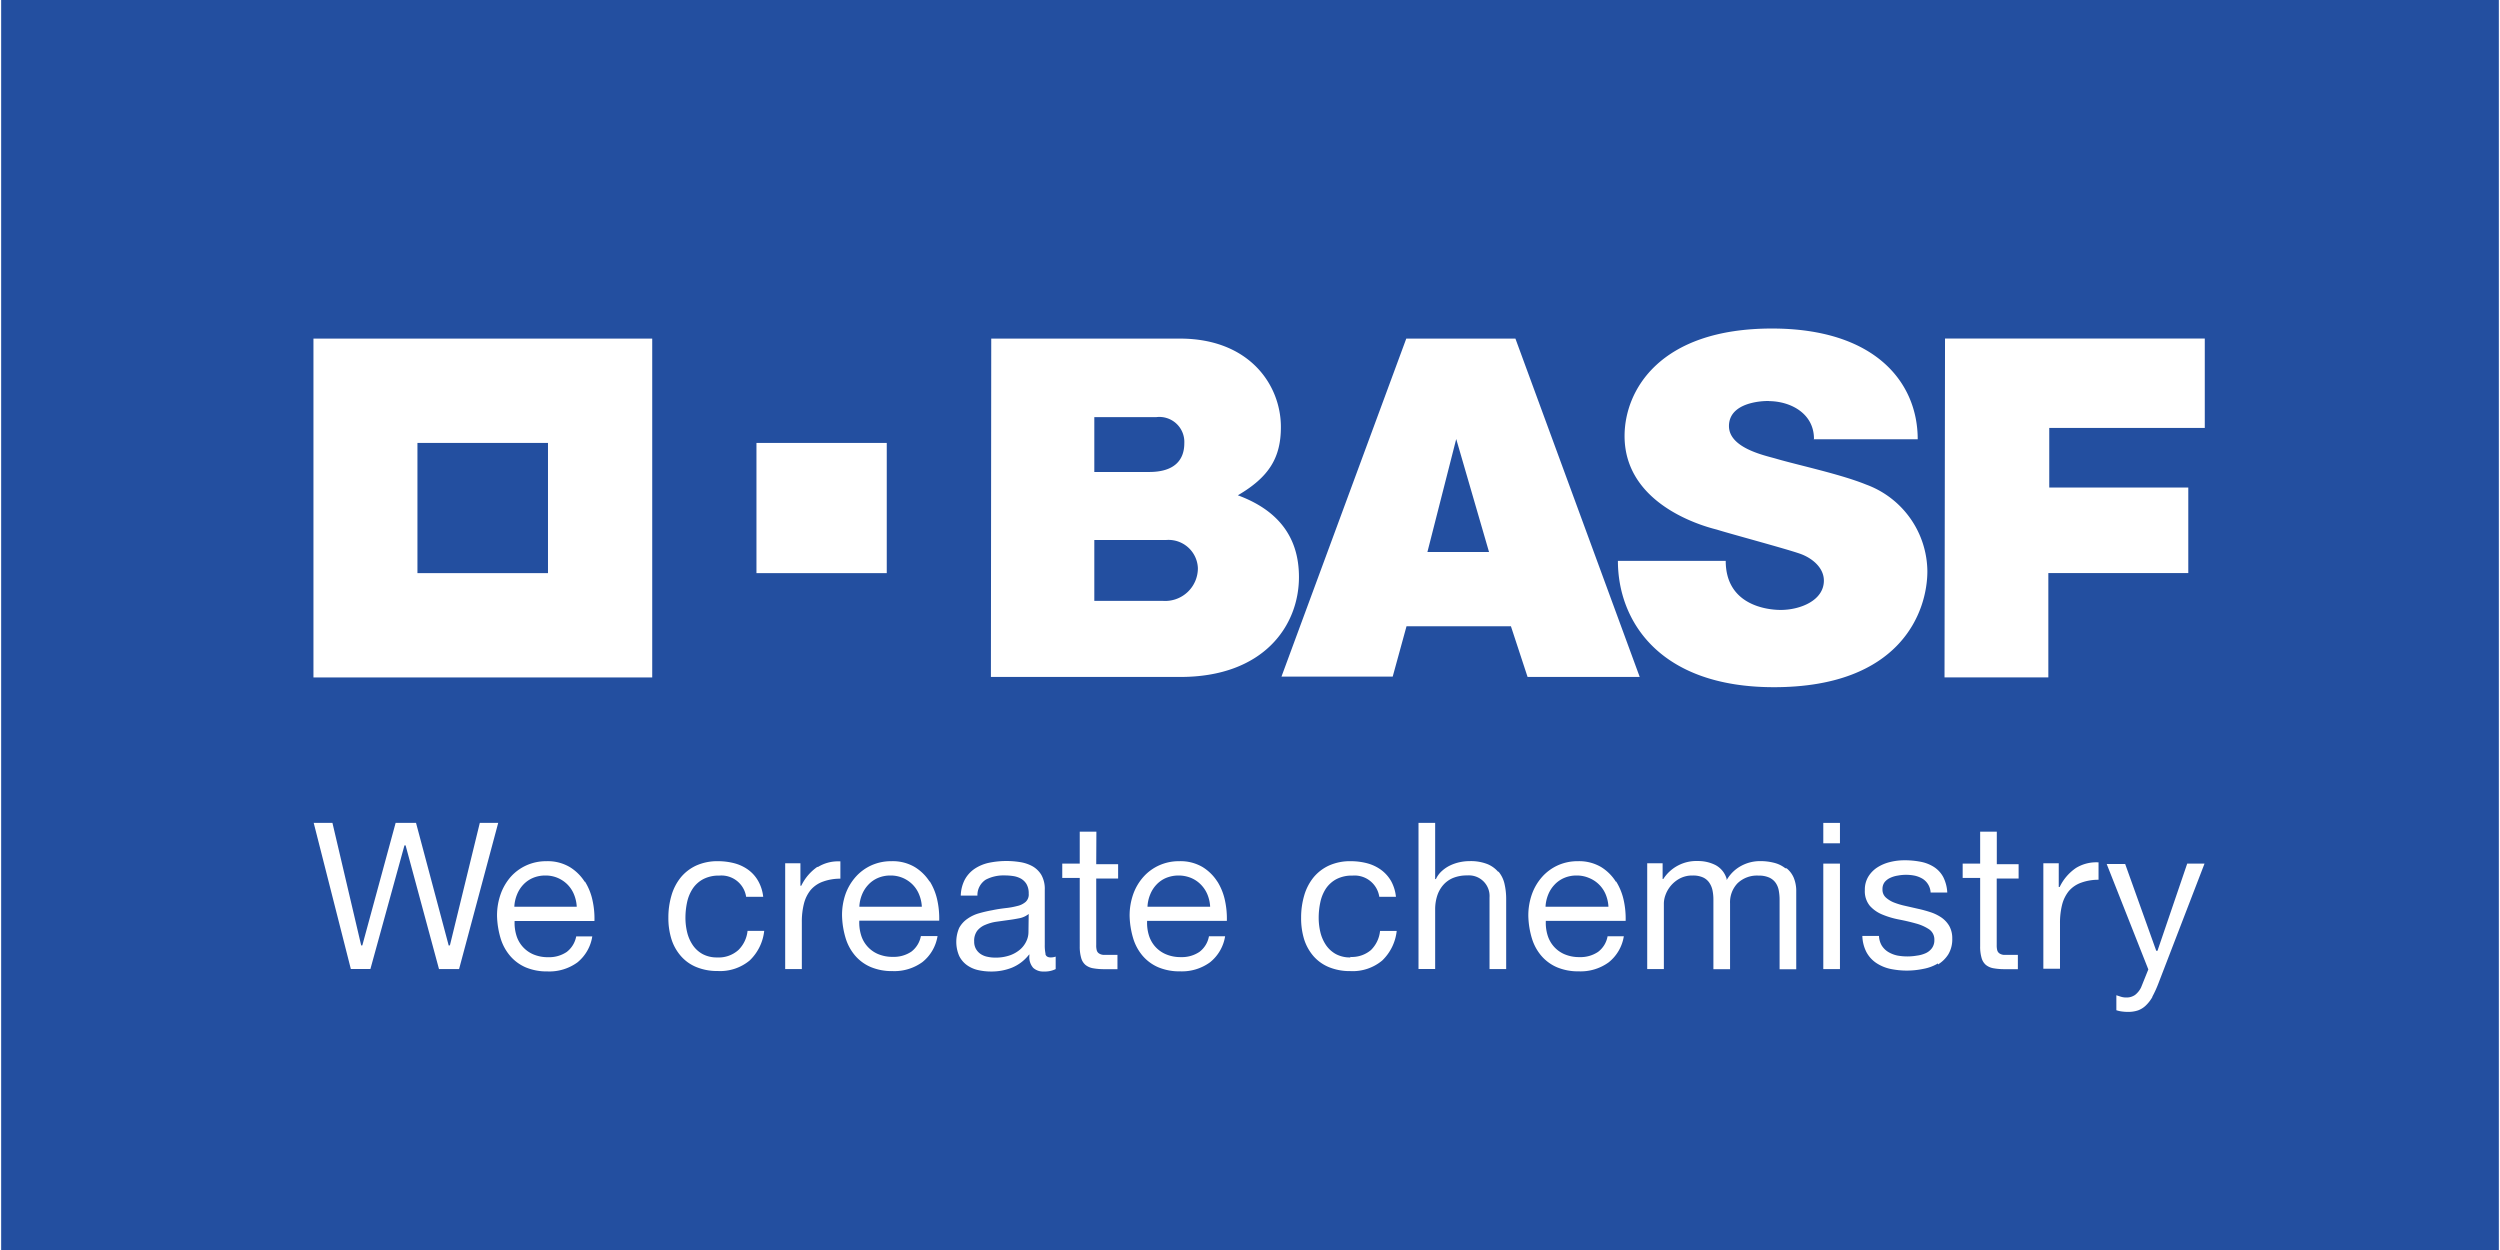 <svg xmlns="http://www.w3.org/2000/svg" xmlns:xlink="http://www.w3.org/1999/xlink" width="300" height="150" viewBox="0 0 300 150.14"><defs><style>.cls-1{fill:none;}.cls-2{fill:#234fa0;}.cls-3{fill:#fff;}.cls-4{clip-path:url(#clip-path);}</style><clipPath id="clip-path"><rect class="cls-1" x="13" y="11.73" width="276.16" height="133.55"/></clipPath></defs><title>basf</title><g id="Layer_2" data-name="Layer 2"><g id="Layer_1-2" data-name="Layer 1"><g id="Layer_2-2" data-name="Layer 2"><g id="Layer_1-2-2" data-name="Layer 1-2"><path id="path50-6" class="cls-2" d="M300,150.14H0V0H300Z"/><path id="path66-1-6" class="cls-3" d="M65.68,68.84H50V53.2H65.68ZM37.51,81.37H78.2V40.67H37.51Z"/><path id="path68-7-7" class="cls-3" d="M106.37,68.84H90.72V53.2h15.65Z"/><g id="g70-7-6"><g class="cls-4"><g id="g72-9-5"><g id="g78-4-7"><path id="path80-6-8" class="cls-3" d="M131.3,56.69h6.59c3,0,4.22-1.4,4.22-3.46a3,3,0,0,0-3.35-3.13H131.3Zm0,15.48h8.2a3.93,3.93,0,0,0,4.24-3.94,3.53,3.53,0,0,0-3.82-3.37h-8.62Zm-12.38-31.5h22.67c8.32,0,12.12,5.55,12.12,10.62,0,3.66-1.4,6-5.17,8.2,4.75,1.76,7.34,4.93,7.34,9.82,0,5.85-4.24,12-14.26,12H118.88Z"/></g><g id="g82-6-5"><path id="path84-5-5" class="cls-3" d="M174.77,52.73,171.31,66.3h7.4Zm-6-12.06h13.11l14.93,40.64H183.34l-2-6.09H168.8l-1.66,6.05H153.78Z"/></g><g id="g86-9-8"><path id="path88-4-8" class="cls-3" d="M217.7,52.76h12.5c0-6.9-5.19-13.3-17.51-13.3-13.52,0-17.7,7.46-17.7,12.91,0,8.81,10.78,11.14,11.11,11.25,1.62.51,8.3,2.3,10,2.9,1.44.52,2.83,1.67,2.83,3.22,0,2.38-2.83,3.52-5.19,3.52-1.51,0-6.6-.5-6.6-5.89H194.19c0,7.16,4.93,15.17,18.74,15.17,15.24,0,18.43-9.09,18.43-13.93A11.2,11.2,0,0,0,224,58.2c-3.1-1.26-8.25-2.35-10.83-3.11-1.3-.38-5.64-1.26-5.64-3.91,0-3.39,5.59-3,4.78-3,2.53,0,5.43,1.42,5.43,4.53"/></g><g id="g90-2-2"><path id="path92-0-7" class="cls-3" d="M233.48,40.66h31.2V51.4H246v7.16h16.7V68.83H245.89V81.36H233.42Z"/></g><g id="g94-1-7"><path id="path96-7-8" class="cls-3" d="M53.74,113.56v-.05L49.83,98.84H47.38l-4,14.71h-.15v-.05L39.79,98.84H37.54L42,116.39h2.35l4.09-14.85h.15v.05l4,14.81H55L59.7,98.84H57.49l-3.59,14.71Z"/></g><g id="g98-8-1"><path id="path100-7-3" class="cls-3" d="M61.64,108.91v-.07a4.43,4.43,0,0,1,.33-1.42,3.77,3.77,0,0,1,.75-1.17,3.45,3.45,0,0,1,1.15-.8,3.75,3.75,0,0,1,1.5-.29,3.68,3.68,0,0,1,1.48.29,3.74,3.74,0,0,1,1.16.78,3.64,3.64,0,0,1,.78,1.17,4.46,4.46,0,0,1,.34,1.44v.07Zm8.45-3a5.55,5.55,0,0,0-1.8-1.77,5.2,5.2,0,0,0-2.8-.7,5.77,5.77,0,0,0-2.38.49,5.65,5.65,0,0,0-1.89,1.37A6.43,6.43,0,0,0,60,107.38a7.69,7.69,0,0,0-.44,2.65,10.28,10.28,0,0,0,.43,2.68,5.83,5.83,0,0,0,1.14,2.1A5.13,5.13,0,0,0,63,116.19a6.54,6.54,0,0,0,2.63.49,5.73,5.73,0,0,0,3.58-1.08A5,5,0,0,0,71,112.47H69.07a3.06,3.06,0,0,1-1.14,1.87,3.76,3.76,0,0,1-2.23.63,4.4,4.4,0,0,1-1.83-.36,3.59,3.59,0,0,1-2-2.31,5.08,5.08,0,0,1-.2-1.62v-.06h9.59a10.11,10.11,0,0,0-.21-2.37,7.06,7.06,0,0,0-.92-2.35"/></g><g id="g102-0-4"><path id="path104-9-1" class="cls-3" d="M86,115a3.59,3.59,0,0,1-1.74-.4,3.41,3.41,0,0,1-1.19-1.08,4.74,4.74,0,0,1-.67-1.52,7.39,7.39,0,0,1-.21-1.75,8.94,8.94,0,0,1,.2-1.89,4.82,4.82,0,0,1,.67-1.62,3.49,3.49,0,0,1,1.26-1.14,4,4,0,0,1,1.93-.43,3,3,0,0,1,3.23,2.55h2.05a4.91,4.91,0,0,0-.58-1.86,4.25,4.25,0,0,0-1.18-1.36,5,5,0,0,0-1.66-.8,7.72,7.72,0,0,0-2-.26,6.16,6.16,0,0,0-2.62.52,5.25,5.25,0,0,0-1.87,1.44,6.19,6.19,0,0,0-1.11,2.16,9.32,9.32,0,0,0-.37,2.67,8.5,8.5,0,0,0,.38,2.61,5.68,5.68,0,0,0,1.13,2,4.94,4.94,0,0,0,1.86,1.32,6.57,6.57,0,0,0,2.56.47,5.54,5.54,0,0,0,3.84-1.27,5.77,5.77,0,0,0,1.74-3.55h-2a3.77,3.77,0,0,1-1.09,2.29A3.54,3.54,0,0,1,86,115"/></g><g id="g106-4-2"><path id="path108-2-5" class="cls-3" d="M98.05,104.11a5.83,5.83,0,0,0-1.95,2.28l0,0H96v-2.7H94.17V116.4h2v-5.64a8.79,8.79,0,0,1,.25-2.21,4.28,4.28,0,0,1,.81-1.65,3.47,3.47,0,0,1,1.46-1,6,6,0,0,1,2.11-.36v-2.08h-.14a4.58,4.58,0,0,0-2.58.69"/></g><g id="g110-4-9"><path id="path112-8-2" class="cls-3" d="M103.08,108.91v-.07a4.43,4.43,0,0,1,.33-1.42,3.77,3.77,0,0,1,.76-1.17,3.41,3.41,0,0,1,1.15-.8,3.74,3.74,0,0,1,1.5-.29,3.7,3.7,0,0,1,1.48.29,3.77,3.77,0,0,1,1.16.78,3.65,3.65,0,0,1,.78,1.17,4.46,4.46,0,0,1,.34,1.44v.07Zm8.45-3a5.57,5.57,0,0,0-1.8-1.77,5.2,5.2,0,0,0-2.8-.7,5.78,5.78,0,0,0-2.39.49,5.64,5.64,0,0,0-1.88,1.37,6.34,6.34,0,0,0-1.24,2.08A7.69,7.69,0,0,0,101,110a10.14,10.14,0,0,0,.43,2.68,5.83,5.83,0,0,0,1.14,2.1,5.13,5.13,0,0,0,1.87,1.37,6.54,6.54,0,0,0,2.63.49,5.73,5.73,0,0,0,3.58-1.08,5,5,0,0,0,1.82-3.13h-2a3.06,3.06,0,0,1-1.14,1.87,3.76,3.76,0,0,1-2.23.63,4.41,4.41,0,0,1-1.83-.36,3.59,3.59,0,0,1-2-2.31,5.08,5.08,0,0,1-.2-1.62v-.06h9.6a10.2,10.2,0,0,0-.21-2.37,7.14,7.14,0,0,0-.93-2.36"/></g><g id="g114-2-5"><path id="path116-7-9" class="cls-3" d="M123.39,112a2.52,2.52,0,0,1-.23,1,3,3,0,0,1-.72,1,3.85,3.85,0,0,1-1.23.73,5.12,5.12,0,0,1-1.81.29,4.15,4.15,0,0,1-.94-.1,2.24,2.24,0,0,1-.81-.33,1.82,1.82,0,0,1-.56-.6,1.78,1.78,0,0,1-.22-.91,2,2,0,0,1,.37-1.29,2.38,2.38,0,0,1,1-.72,5.29,5.29,0,0,1,1.3-.36l1.43-.2c.49-.06.92-.14,1.34-.22a2.62,2.62,0,0,0,1-.43l.11-.08Zm2.05,2.56a5,5,0,0,1-.09-1.1v-6.59a3.4,3.4,0,0,0-.41-1.78,2.92,2.92,0,0,0-1.08-1.05,4.61,4.61,0,0,0-1.53-.5,10.38,10.38,0,0,0-3.73.1,5,5,0,0,0-1.69.72,3.73,3.73,0,0,0-1.17,1.3,4.43,4.43,0,0,0-.48,1.91h2a2.21,2.21,0,0,1,1-1.91,4.56,4.56,0,0,1,2.26-.51,6.71,6.71,0,0,1,1,.07,2.79,2.79,0,0,1,.94.3,1.87,1.87,0,0,1,.69.66,2.18,2.18,0,0,1,.27,1.15,1.2,1.2,0,0,1-.37,1,2.3,2.3,0,0,1-1,.49,9.11,9.11,0,0,1-1.38.25c-.51.06-1.07.14-1.64.26a16,16,0,0,0-1.59.37,4.52,4.52,0,0,0-1.37.65,3.19,3.19,0,0,0-1,1.1,4.26,4.26,0,0,0,0,3.37,3,3,0,0,0,.9,1.08,3.67,3.67,0,0,0,1.33.61,7,7,0,0,0,1.62.18,6.61,6.61,0,0,0,2.46-.45,5,5,0,0,0,2-1.48l.12-.14v.18a1.94,1.94,0,0,0,.46,1.45,1.76,1.76,0,0,0,1.26.44,3,3,0,0,0,1.44-.29v-1.5a1.93,1.93,0,0,1-.58.1c-.36,0-.58-.13-.65-.4"/></g><g id="g118-3-5"><path id="path120-0-5" class="cls-3" d="M137.69,108.91v-.07a4.39,4.39,0,0,1,.33-1.42,3.7,3.7,0,0,1,.75-1.17,3.41,3.41,0,0,1,1.15-.8,4,4,0,0,1,3,0,3.63,3.63,0,0,1,1.16.78,3.74,3.74,0,0,1,.79,1.17,4.49,4.49,0,0,1,.34,1.44v.07Zm8.4-3a5.54,5.54,0,0,0-1.79-1.77,5.22,5.22,0,0,0-2.8-.7,5.77,5.77,0,0,0-2.39.49,5.63,5.63,0,0,0-1.89,1.37,6.31,6.31,0,0,0-1.24,2.08,7.73,7.73,0,0,0-.44,2.65,10.26,10.26,0,0,0,.43,2.68,5.84,5.84,0,0,0,1.14,2.1,5.17,5.17,0,0,0,1.87,1.37,6.55,6.55,0,0,0,2.64.49,5.73,5.73,0,0,0,3.57-1.08,5,5,0,0,0,1.82-3.13h-1.94a3,3,0,0,1-1.14,1.87,3.76,3.76,0,0,1-2.23.63,4.42,4.42,0,0,1-1.84-.36,3.59,3.59,0,0,1-1.29-.95,3.66,3.66,0,0,1-.73-1.36,5.08,5.08,0,0,1-.2-1.62v-.06h9.58a10.18,10.18,0,0,0-.21-2.37,7.05,7.05,0,0,0-.93-2.36"/></g><g id="g122-0-3"><path id="path124-3-5" class="cls-3" d="M162.06,115a3.58,3.58,0,0,1-1.74-.4,3.47,3.47,0,0,1-1.19-1.08,4.75,4.75,0,0,1-.67-1.52,7.46,7.46,0,0,1-.21-1.75,8.89,8.89,0,0,1,.2-1.89,4.8,4.8,0,0,1,.66-1.62,3.55,3.55,0,0,1,1.26-1.14,4,4,0,0,1,1.94-.43,3,3,0,0,1,3.22,2.55h2a4.94,4.94,0,0,0-.57-1.87,4.37,4.37,0,0,0-1.19-1.35,5,5,0,0,0-1.66-.8,7.73,7.73,0,0,0-2-.26,6.15,6.15,0,0,0-2.62.52,5.24,5.24,0,0,0-1.87,1.44,6.19,6.19,0,0,0-1.11,2.16,9.35,9.35,0,0,0-.37,2.67,8.58,8.58,0,0,0,.37,2.62,5.75,5.75,0,0,0,1.12,2,5,5,0,0,0,1.86,1.32,6.59,6.59,0,0,0,2.56.47,5.52,5.52,0,0,0,3.83-1.27,5.78,5.78,0,0,0,1.74-3.55h-2a3.74,3.74,0,0,1-1.09,2.29,3.55,3.55,0,0,1-2.48.83"/></g><g id="g126-2-9"><path id="path128-5-6" class="cls-3" d="M179.81,104.72a3.39,3.39,0,0,0-1.34-.95,5.53,5.53,0,0,0-2.08-.34,5.76,5.76,0,0,0-1.16.12,5.23,5.23,0,0,0-1.15.38,4.07,4.07,0,0,0-1,.66,3,3,0,0,0-.75,1l0,0h-.09V98.84h-2v17.55h2v-7.16a5.3,5.3,0,0,1,.24-1.62,3.71,3.71,0,0,1,.72-1.3,3.23,3.23,0,0,1,1.2-.86,4.38,4.38,0,0,1,1.7-.3,2.48,2.48,0,0,1,2.67,2.65v8.6h2V108a8,8,0,0,0-.21-1.88,3.47,3.47,0,0,0-.72-1.44"/></g><g id="g130-1-2"><path id="path132-9-1" class="cls-3" d="M185.5,108.91v-.07a4.48,4.48,0,0,1,.33-1.42,3.77,3.77,0,0,1,.76-1.17,3.43,3.43,0,0,1,1.15-.8,3.72,3.72,0,0,1,1.5-.29,3.68,3.68,0,0,1,1.47.29,3.62,3.62,0,0,1,2,1.95,4.46,4.46,0,0,1,.34,1.44v.07Zm8.45-3a5.52,5.52,0,0,0-1.78-1.77,5.21,5.21,0,0,0-2.8-.7,5.75,5.75,0,0,0-2.38.49,5.64,5.64,0,0,0-1.88,1.37,6.32,6.32,0,0,0-1.24,2.08,7.66,7.66,0,0,0-.44,2.65,10.05,10.05,0,0,0,.43,2.68,5.78,5.78,0,0,0,1.14,2.1,5.17,5.17,0,0,0,1.87,1.37,6.54,6.54,0,0,0,2.63.49,5.74,5.74,0,0,0,3.58-1.08,5,5,0,0,0,1.82-3.13h-1.95a3,3,0,0,1-1.14,1.87,3.76,3.76,0,0,1-2.23.63,4.43,4.43,0,0,1-1.84-.36,3.59,3.59,0,0,1-1.28-.95,3.68,3.68,0,0,1-.73-1.36,5.08,5.08,0,0,1-.2-1.62v-.06h9.59a10.24,10.24,0,0,0-.21-2.37,7.13,7.13,0,0,0-.93-2.36"/></g><g id="g134-0-9"><path id="path136-9-7" class="cls-3" d="M214.29,104.28a3.57,3.57,0,0,0-1.31-.64,6.61,6.61,0,0,0-1.73-.21A4.75,4.75,0,0,0,209,104a4.39,4.39,0,0,0-1.67,1.58l-.08.12,0-.14a2.73,2.73,0,0,0-1.33-1.65,4.59,4.59,0,0,0-2.12-.49,4.72,4.72,0,0,0-4.16,2.16l0,0h-.08v-1.89h-1.85V116.4h2v-7.91a3.06,3.06,0,0,1,.18-.95,3.67,3.67,0,0,1,1.69-2,3.18,3.18,0,0,1,1.61-.38,2.91,2.91,0,0,1,1.2.22,1.83,1.83,0,0,1,.76.62,2.54,2.54,0,0,1,.4.93,5.47,5.47,0,0,1,.11,1.15v8.33h2v-7.91a3.29,3.29,0,0,1,.91-2.42,3.37,3.37,0,0,1,2.5-.91,3.06,3.06,0,0,1,1.28.23,1.92,1.92,0,0,1,.78.63,2.3,2.3,0,0,1,.38.93,5.85,5.85,0,0,1,.1,1.13v8.33h2v-9.32a4.16,4.16,0,0,0-.3-1.67,2.92,2.92,0,0,0-.85-1.13"/></g><path id="path138-7-3" class="cls-3" d="M220.86,103.73h-2V116.4h2Zm0-2.44h-2V98.84h2Z"/><g id="g140-3-5"><path id="path142-4-7" class="cls-3" d="M232.64,115.84a3.77,3.77,0,0,0,1.24-1.22,3.51,3.51,0,0,0,.47-1.9,3,3,0,0,0-.36-1.5,3.2,3.2,0,0,0-.92-1,5.18,5.18,0,0,0-1.32-.65,15.33,15.33,0,0,0-1.54-.42l-1.49-.34a9,9,0,0,1-1.35-.4,3.24,3.24,0,0,1-1-.61,1.26,1.26,0,0,1-.4-1,1.34,1.34,0,0,1,.26-.85,1.89,1.89,0,0,1,.67-.51,3.32,3.32,0,0,1,.9-.27,5.3,5.3,0,0,1,2,0,3.2,3.2,0,0,1,.95.36,2.07,2.07,0,0,1,1,1.67h2a4.6,4.6,0,0,0-.48-1.85,3.29,3.29,0,0,0-1.11-1.21,4.52,4.52,0,0,0-1.6-.63,9.9,9.9,0,0,0-2-.18,7.08,7.08,0,0,0-1.68.21,5,5,0,0,0-1.52.64,3.49,3.49,0,0,0-1.09,1.11,3,3,0,0,0-.42,1.62,2.76,2.76,0,0,0,.6,1.89,4.08,4.08,0,0,0,1.53,1.06,10.17,10.17,0,0,0,2,.59c.72.14,1.4.3,2,.47a5.38,5.38,0,0,1,1.57.69,1.48,1.48,0,0,1,.65,1.3,1.6,1.6,0,0,1-.31,1,1.9,1.9,0,0,1-.78.6,3.66,3.66,0,0,1-1,.27,6.74,6.74,0,0,1-2.31,0,3.53,3.53,0,0,1-1.11-.42,2.38,2.38,0,0,1-.81-.79,2.45,2.45,0,0,1-.33-1.15h-2a4.53,4.53,0,0,0,.48,1.92,3.64,3.64,0,0,0,1.17,1.31,4.92,4.92,0,0,0,1.69.72,9.65,9.65,0,0,0,4,0,5.24,5.24,0,0,0,1.74-.65"/></g><g id="g144-4-6"><path id="path146-2-9" class="cls-3" d="M239.7,99.89h-2v3.84h-2.1v1.72h2.1v8.22a4.76,4.76,0,0,0,.18,1.42,1.69,1.69,0,0,0,.51.81,2,2,0,0,0,.91.4,7.63,7.63,0,0,0,1.39.11h1.54v-1.72h-.9c-.33,0-.6,0-.81,0a1.11,1.11,0,0,1-.51-.18.68.68,0,0,1-.26-.38,2.4,2.4,0,0,1-.06-.61v-8h2.63v-1.72H239.7Z"/></g><g id="g148-3-7"><path id="path150-6-1" class="cls-3" d="M131.55,99.89h-2v3.84h-2.1v1.72h2.1v8.22a4.88,4.88,0,0,0,.18,1.42,1.69,1.69,0,0,0,.51.81,2,2,0,0,0,.91.4,7.6,7.6,0,0,0,1.39.11h1.54v-1.72h-.9c-.33,0-.6,0-.81,0a1.12,1.12,0,0,1-.52-.18.65.65,0,0,1-.26-.38,2.16,2.16,0,0,1-.06-.61v-8h2.63v-1.72h-2.63Z"/></g><g id="g152-2-1"><path id="path154-5-3" class="cls-3" d="M247.21,106.54l0,0h-.07v-2.85h-1.85v12.67h2v-5.47a8.92,8.92,0,0,1,.25-2.21,4.34,4.34,0,0,1,.81-1.65,3.47,3.47,0,0,1,1.46-1,6,6,0,0,1,2.11-.36v-2.09a4.66,4.66,0,0,0-2.72.68,5.8,5.8,0,0,0-1.95,2.28"/></g><g id="g156-8-7"><path id="path158-7-4" class="cls-3" d="M258.39,119.7a13.22,13.22,0,0,0,.72-1.58l5.54-14.39h-2.08L259,114.2h-.15v0l-3.73-10.42h-2.22l5,12.66v0l-.87,2.16a2.56,2.56,0,0,1-.72.9,1.77,1.77,0,0,1-1.08.31,2.06,2.06,0,0,1-.65-.1l-.52-.17v1.8a3.38,3.38,0,0,0,.66.15,5.31,5.31,0,0,0,.73.05,3.68,3.68,0,0,0,1.21-.18,2.7,2.7,0,0,0,.93-.58,4.44,4.44,0,0,0,.78-1"/></g></g></g></g></g></g></g></g></svg>
